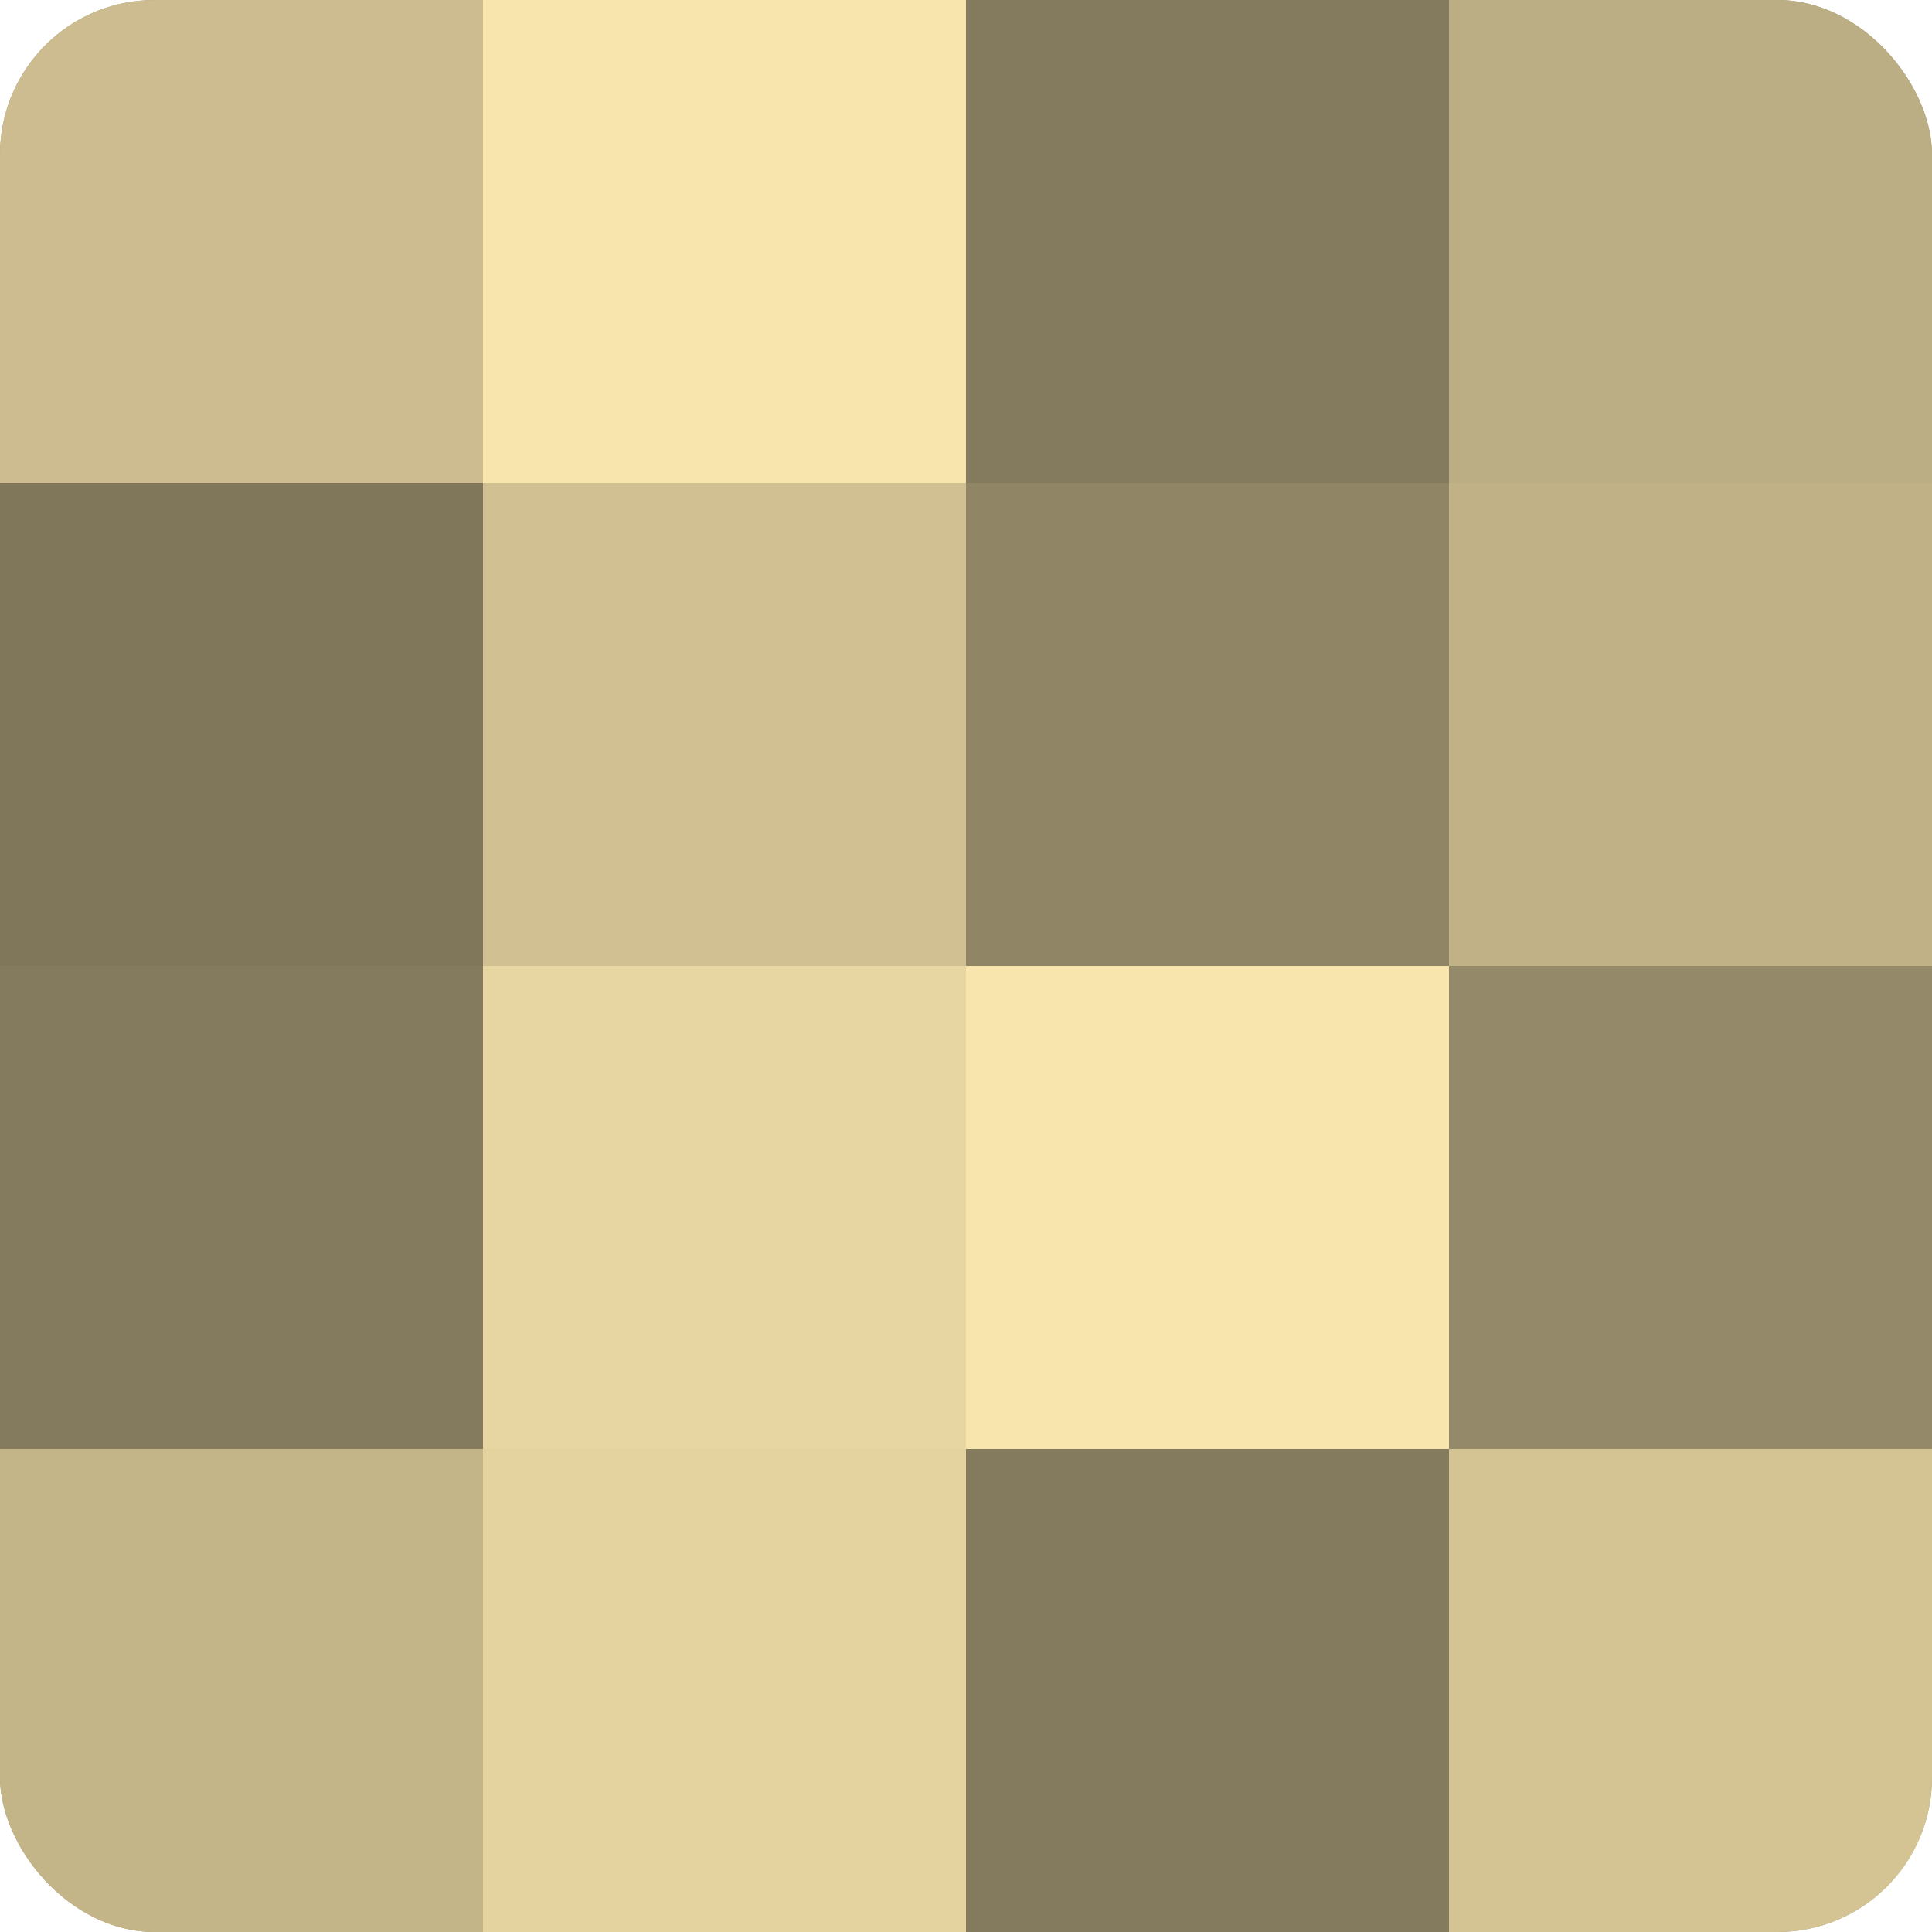 <?xml version="1.0" encoding="UTF-8"?>
<svg xmlns="http://www.w3.org/2000/svg" width="60" height="60" viewBox="0 0 100 100" preserveAspectRatio="xMidYMid meet"><defs><clipPath id="c" width="100" height="100"><rect width="100" height="100" rx="8" ry="8"/></clipPath></defs><g clip-path="url(#c)"><rect width="100" height="100" fill="#a09470"/><rect width="25" height="25" fill="#ccbc8f"/><rect y="25" width="25" height="25" fill="#80765a"/><rect y="50" width="25" height="25" fill="#847a5d"/><rect y="75" width="25" height="25" fill="#c4b589"/><rect x="25" width="25" height="25" fill="#f8e5ad"/><rect x="25" y="25" width="25" height="25" fill="#d0c092"/><rect x="25" y="50" width="25" height="25" fill="#e8d6a2"/><rect x="25" y="75" width="25" height="25" fill="#e4d39f"/><rect x="50" width="25" height="25" fill="#847a5d"/><rect x="50" y="25" width="25" height="25" fill="#908565"/><rect x="50" y="50" width="25" height="25" fill="#f8e5ad"/><rect x="50" y="75" width="25" height="25" fill="#847a5d"/><rect x="75" width="25" height="25" fill="#bcae84"/><rect x="75" y="25" width="25" height="25" fill="#c0b186"/><rect x="75" y="50" width="25" height="25" fill="#948968"/><rect x="75" y="75" width="25" height="25" fill="#d4c494"/></g></svg>
